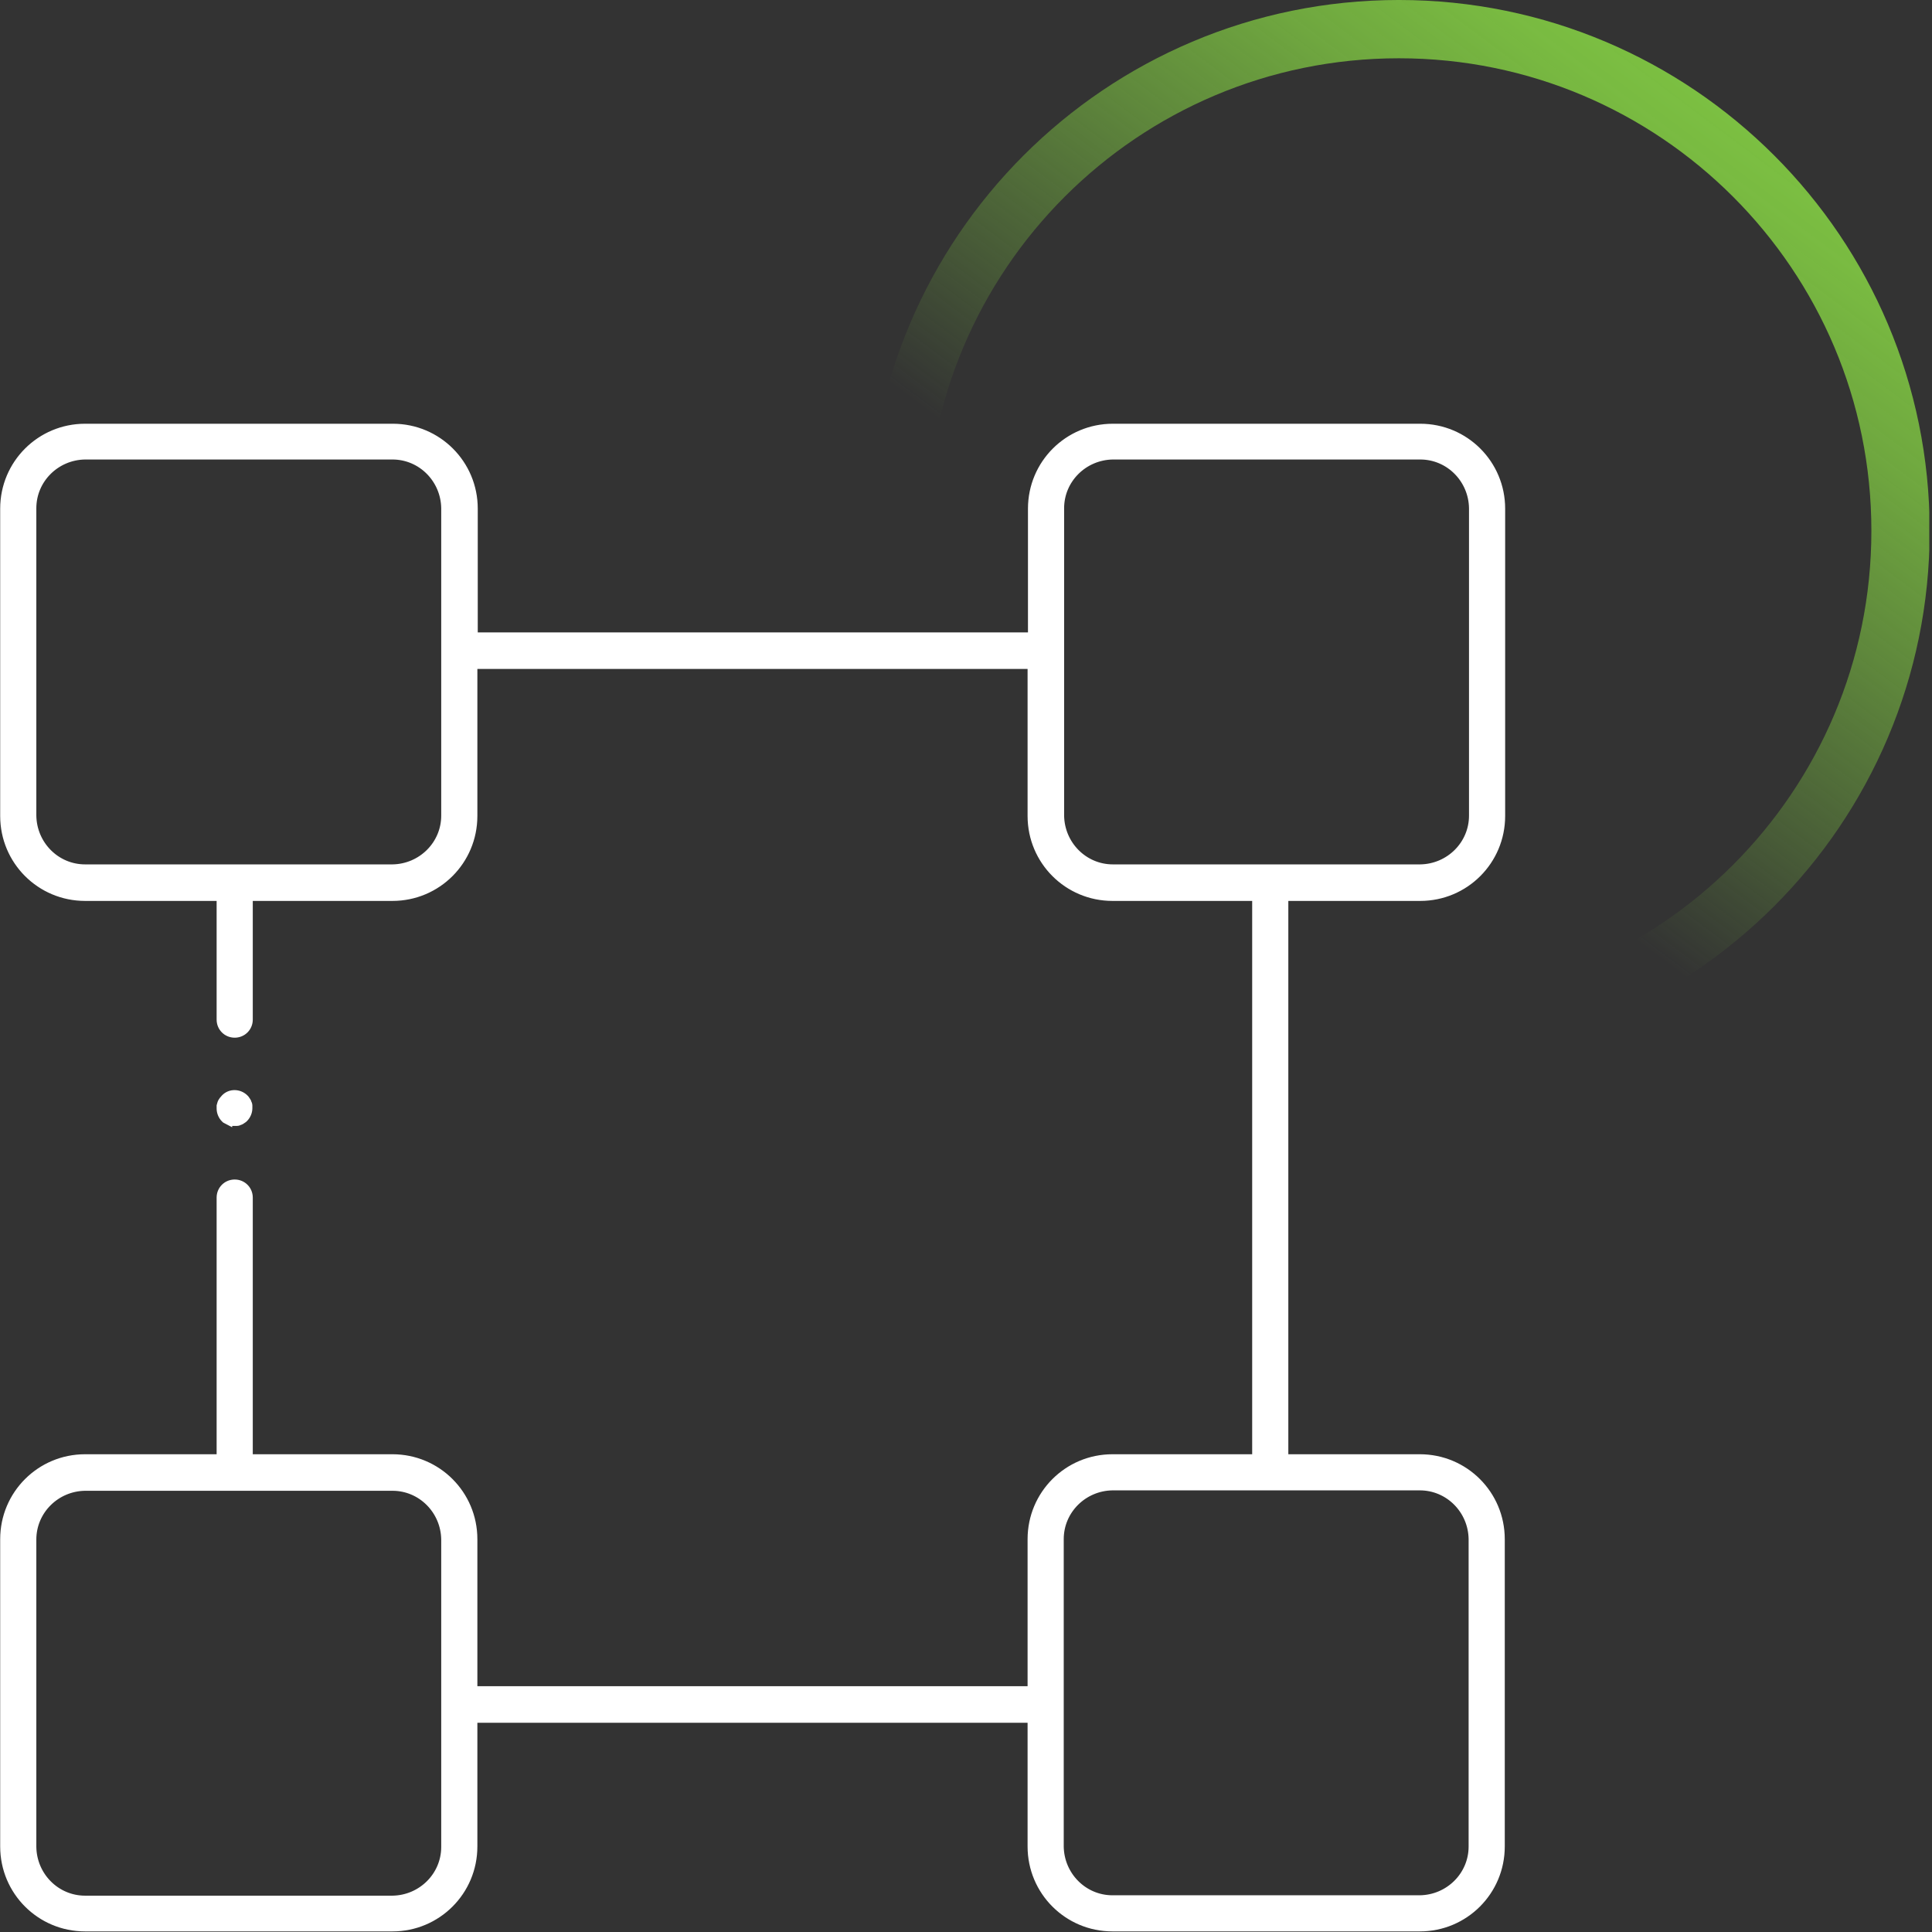 <svg xmlns="http://www.w3.org/2000/svg" width="100" height="100" viewBox="0 0 100 100" fill="none"><rect x="0" y="0" width="100" height="100" fill="#333333" stroke="none"/><g clip-path="url(#clip0_4361_2703)"><path d="M73.511 46.38C75.804 46.38 77.655 44.529 77.655 42.236V26.327C77.655 24.034 75.804 22.184 73.511 22.184H57.602C55.309 22.184 53.459 24.034 53.459 26.327V32.985H24.477V26.327C24.477 24.034 22.627 22.184 20.334 22.184H4.404C2.112 22.184 0.261 24.034 0.261 26.327V42.236C0.261 44.529 2.112 46.38 4.404 46.38H11.464V52.775C11.464 53.157 11.766 53.459 12.148 53.459C12.53 53.459 12.832 53.157 12.832 52.775V46.38H20.314C22.606 46.38 24.457 44.529 24.457 42.236V34.372H53.439V42.236C53.439 44.529 55.289 46.38 57.582 46.38H65.064V75.523H57.582C55.289 75.523 53.439 77.373 53.439 79.666V87.53H24.457V79.666C24.457 77.373 22.606 75.523 20.314 75.523H12.832V61.987C12.832 61.605 12.53 61.303 12.148 61.303C11.766 61.303 11.464 61.605 11.464 61.987V75.523H4.404C2.112 75.523 0.261 77.373 0.261 79.666V95.575C0.261 97.868 2.112 99.718 4.404 99.718H20.314C22.606 99.718 24.457 97.868 24.457 95.575V88.918H53.439V95.575C53.439 97.868 55.289 99.718 57.582 99.718H73.491C75.784 99.718 77.635 97.868 77.635 95.575V79.666C77.635 77.373 75.784 75.523 73.491 75.523H66.432V46.38H73.491H73.511ZM23.089 42.216C23.089 43.745 21.842 44.972 20.314 44.992H4.404C2.876 44.992 1.649 43.745 1.629 42.216V26.307C1.629 24.779 2.876 23.552 4.404 23.532H20.314C21.842 23.532 23.069 24.779 23.089 26.307V42.216ZM23.089 95.595C23.089 97.124 21.842 98.351 20.314 98.371H4.404C2.876 98.371 1.649 97.124 1.629 95.595V79.686C1.629 78.157 2.876 76.931 4.404 76.911H20.314C21.842 76.911 23.069 78.157 23.089 79.686V95.595ZM76.267 79.666V95.575C76.267 97.104 75.02 98.331 73.491 98.351H57.582C56.054 98.351 54.827 97.104 54.807 95.575V79.666C54.807 78.137 56.054 76.91 57.582 76.89H73.491C75.02 76.89 76.247 78.137 76.267 79.666ZM54.827 42.216V26.307C54.827 24.779 56.074 23.552 57.602 23.532H73.511C75.04 23.532 76.267 24.779 76.287 26.307V42.216C76.287 43.745 75.04 44.972 73.511 44.992H57.602C56.074 44.992 54.847 43.745 54.827 42.216Z" fill="white" stroke="white" stroke-width="0.503" stroke-miterlimit="10"></path><path d="M11.766 57.924C11.766 57.924 11.846 57.965 11.886 57.985C11.927 57.985 11.967 58.025 12.007 58.025C12.087 58.025 12.188 58.025 12.268 58.025C12.309 58.025 12.349 58.005 12.389 57.985C12.429 57.985 12.47 57.944 12.51 57.924C12.55 57.904 12.59 57.864 12.61 57.844C12.731 57.723 12.811 57.542 12.811 57.361C12.811 57.321 12.811 57.281 12.811 57.22C12.811 57.18 12.791 57.14 12.771 57.1C12.771 57.059 12.731 57.019 12.711 56.979C12.691 56.939 12.65 56.899 12.63 56.879C12.369 56.617 11.927 56.597 11.665 56.879C11.625 56.919 11.605 56.959 11.564 56.999C11.504 57.08 11.484 57.16 11.464 57.24C11.464 57.281 11.464 57.321 11.464 57.381C11.464 57.562 11.544 57.743 11.665 57.864C11.705 57.904 11.725 57.924 11.766 57.944V57.924Z" fill="white" stroke="white" stroke-width="0.503" stroke-miterlimit="10"></path><path d="M72.406 53.439C86.746 53.439 98.371 41.814 98.371 27.474C98.371 13.133 86.746 1.508 72.406 1.508C58.065 1.508 46.44 13.133 46.44 27.474C46.44 41.814 58.065 53.439 72.406 53.439Z" stroke="url(#paint0_linear_4361_2703)" stroke-width="3.017" stroke-miterlimit="10"></path></g><defs><linearGradient id="paint0_linear_4361_2703" x1="89.875" y1="4.56" x2="56.983" y2="48.576" gradientUnits="userSpaceOnUse"><stop stop-color="#7DC242"></stop><stop offset="0.07" stop-color="#7DC242" stop-opacity="0.95"></stop><stop offset="0.2" stop-color="#7DC242" stop-opacity="0.81"></stop><stop offset="0.36" stop-color="#7DC242" stop-opacity="0.58"></stop><stop offset="0.55" stop-color="#7DC242" stop-opacity="0.27"></stop><stop offset="0.7" stop-color="#7DC242" stop-opacity="0"></stop></linearGradient><clipPath id="clip0_4361_2703"><rect width="99.859" height="100" fill="white"></rect></clipPath></defs></svg>